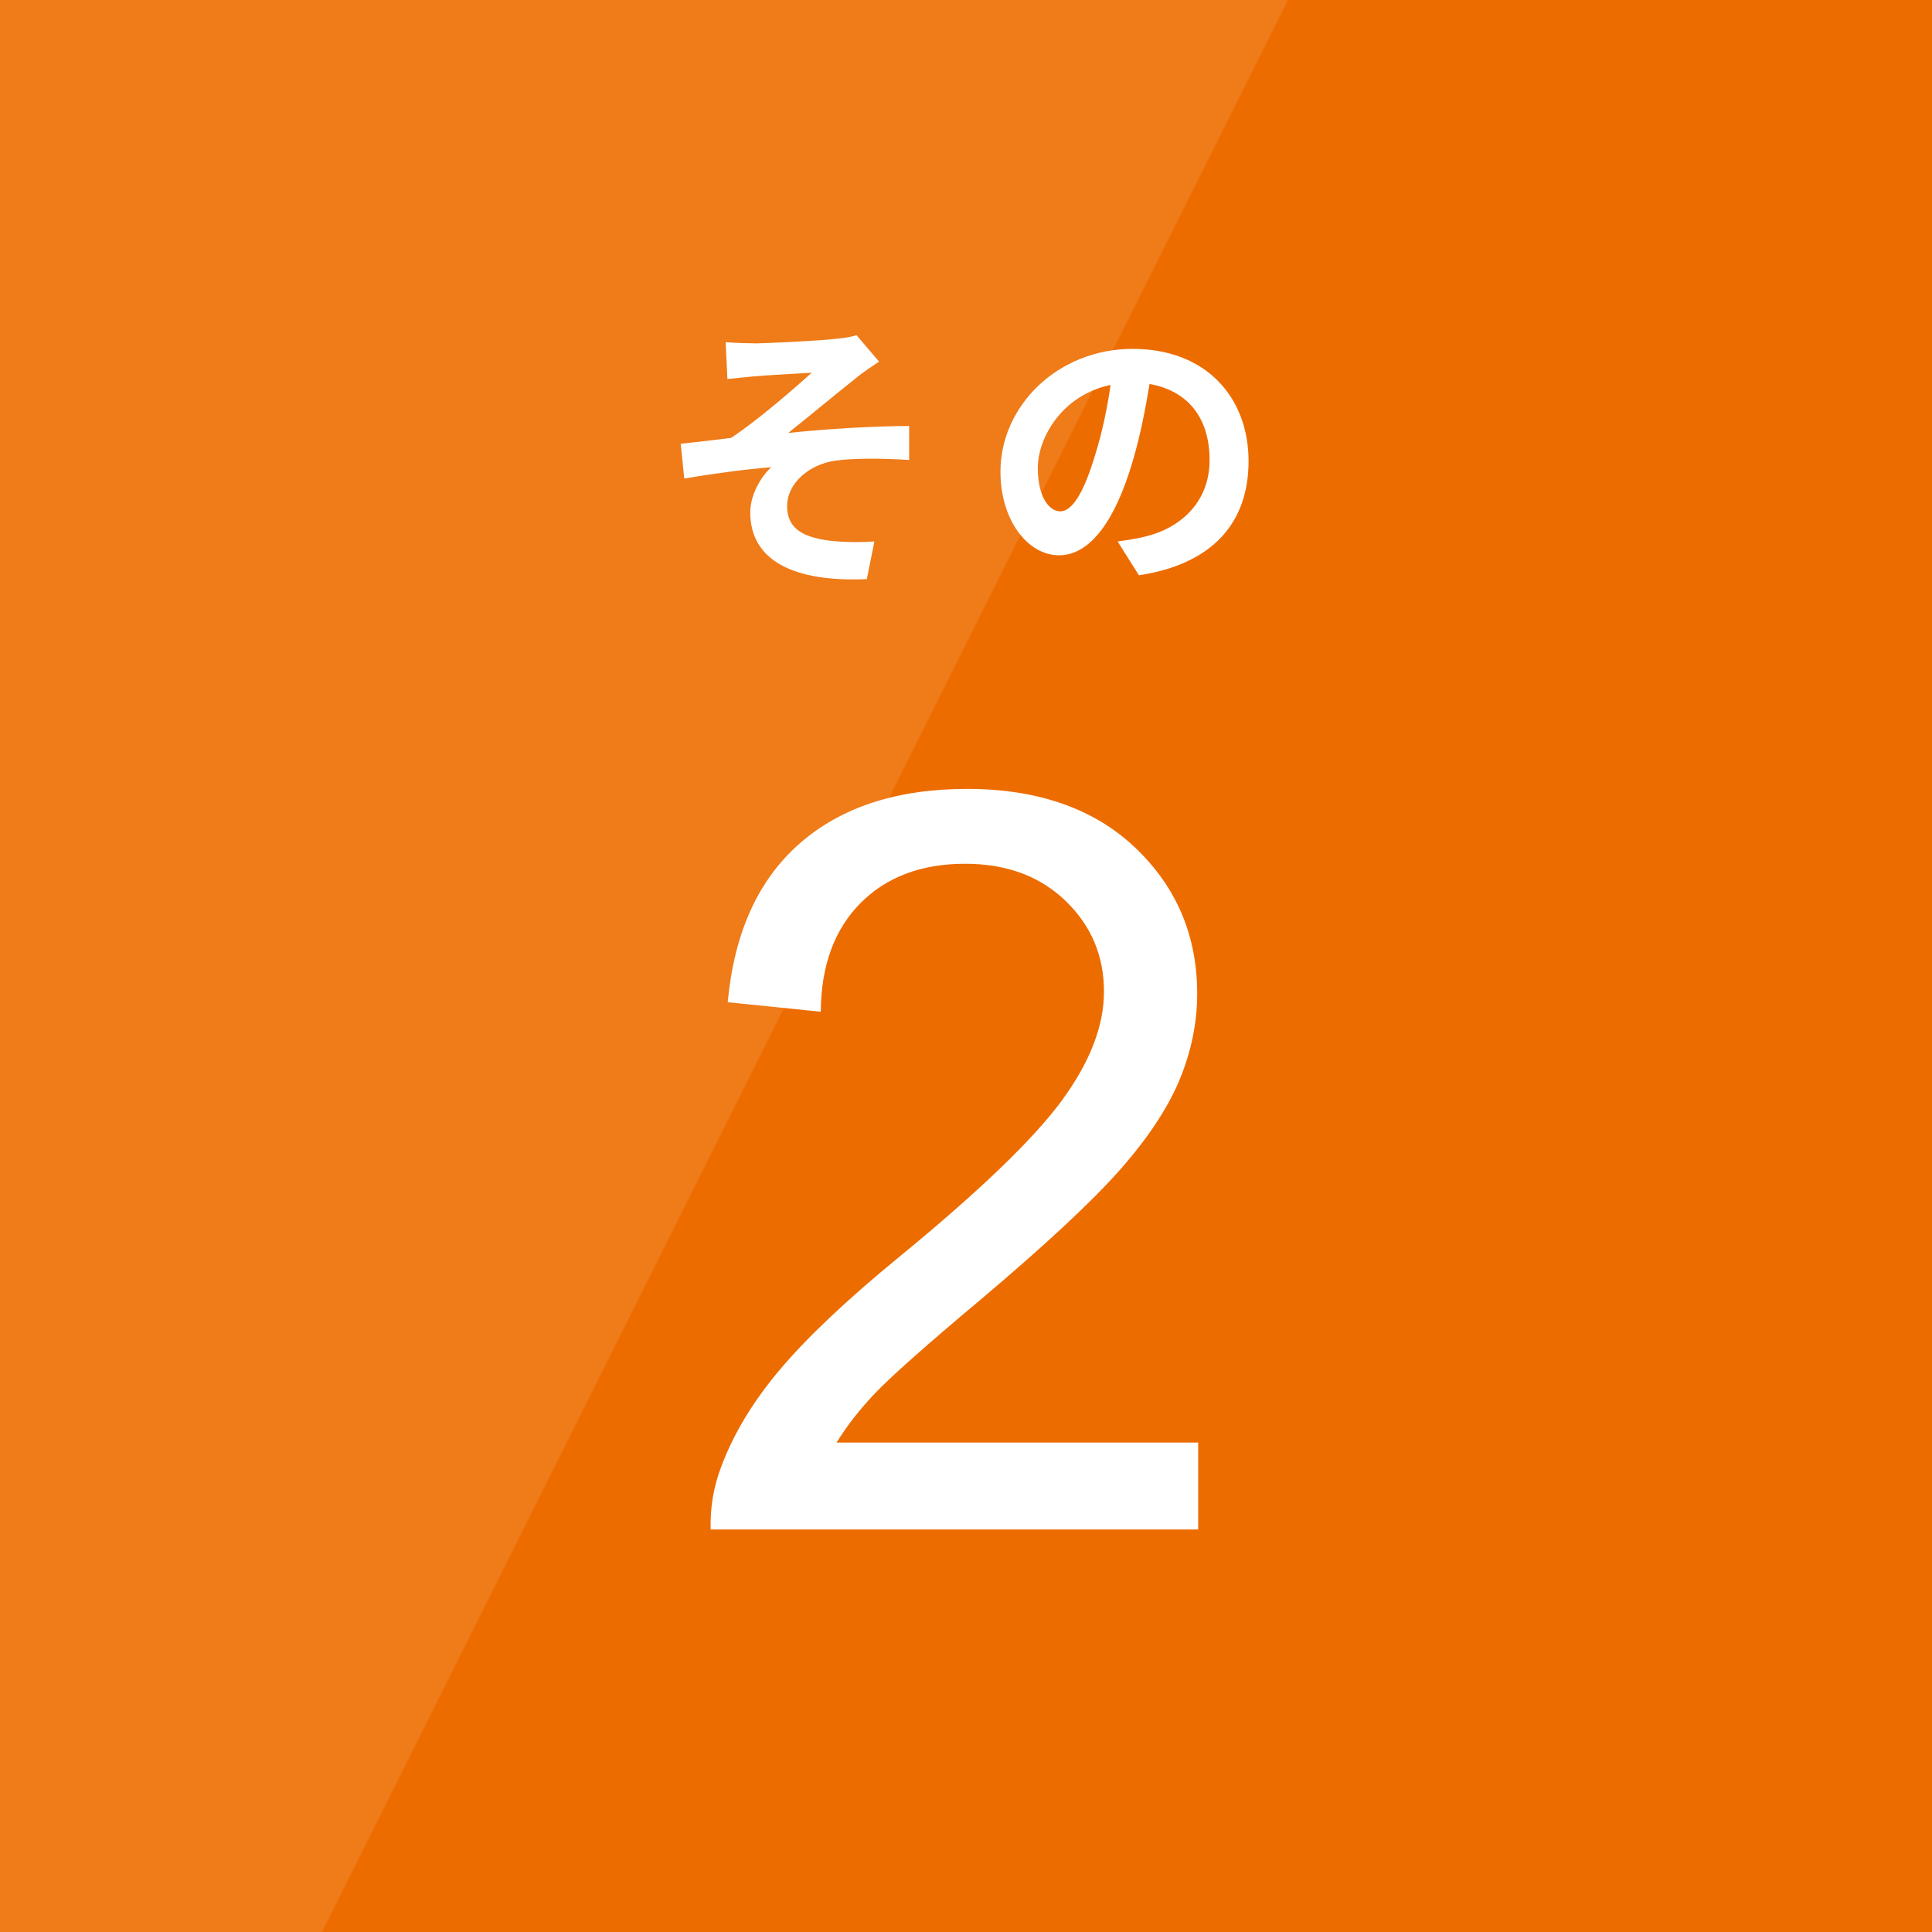 <?xml version="1.0" encoding="UTF-8"?><svg id="_レイヤー_2" xmlns="http://www.w3.org/2000/svg" viewBox="0 0 120 120"><defs><style>.cls-1{fill:#ed6c00;}.cls-1,.cls-2,.cls-3{stroke-width:0px;}.cls-2{fill:#fff;}.cls-3{fill:#ef7b19;}</style></defs><g id="contents"><rect class="cls-3" width="120" height="120"/><polygon class="cls-1" points="120 120 20 120 80 0 120 0 120 120"/><path class="cls-2" d="M46.77,21.33c.76,0,4.11-.16,5.19-.29.58-.05.99-.14,1.24-.22l1.4,1.64c-.36.25-1.03.68-1.39.99-1.28,1.01-3.04,2.48-4.25,3.44,2.39-.25,5.33-.43,7.51-.43v2.11c-1.71-.11-3.49-.11-4.57.04-1.64.23-3.01,1.39-3.01,2.84s1.1,1.94,2.7,2.14c.99.11,2.05.09,2.72.04l-.47,2.34c-4.57.2-7.24-1.17-7.24-4.14,0-1.1.65-2.2,1.3-2.81-1.62.13-3.62.4-5.4.7l-.22-2.16c.95-.09,2.2-.25,3.12-.36,1.6-1.04,3.92-3.06,5.02-4.05-.72.05-2.92.16-3.64.23-.45.04-1.04.11-1.6.16l-.11-2.29c.56.05,1.08.07,1.69.07Z"/><path class="cls-2" d="M69.42,33.63c.68-.09,1.19-.18,1.66-.29,2.29-.54,4.05-2.18,4.05-4.77s-1.33-4.3-3.73-4.72c-.25,1.51-.56,3.17-1.06,4.84-1.06,3.6-2.61,5.8-4.56,5.8s-3.64-2.18-3.64-5.19c0-4.11,3.58-7.63,8.21-7.63s7.2,3.08,7.2,6.97-2.3,6.41-6.81,7.09l-1.33-2.11ZM68.03,28.23c.41-1.31.74-2.84.95-4.32-2.95.61-4.52,3.21-4.52,5.17,0,1.8.72,2.68,1.39,2.68.74,0,1.46-1.12,2.18-3.53Z"/><path class="cls-2" d="M74.42,89.59v5.41h-30.28c-.04-1.35.18-2.66.66-3.91.77-2.06,2-4.09,3.7-6.09,1.7-2,4.15-4.31,7.36-6.94,4.98-4.08,8.34-7.32,10.09-9.7,1.75-2.39,2.62-4.64,2.62-6.77,0-2.23-.8-4.11-2.39-5.64-1.59-1.53-3.67-2.3-6.23-2.3-2.71,0-4.88.81-6.5,2.44s-2.45,3.88-2.47,6.75l-5.78-.59c.4-4.31,1.89-7.6,4.47-9.86,2.58-2.26,6.05-3.39,10.41-3.39s7.88,1.22,10.44,3.66,3.84,5.46,3.84,9.06c0,1.83-.38,3.64-1.12,5.41-.75,1.77-2,3.64-3.73,5.59-1.74,1.96-4.63,4.65-8.67,8.06-3.38,2.83-5.54,4.76-6.5,5.77-.96,1.01-1.75,2.03-2.38,3.05h22.47Z"/></g></svg>